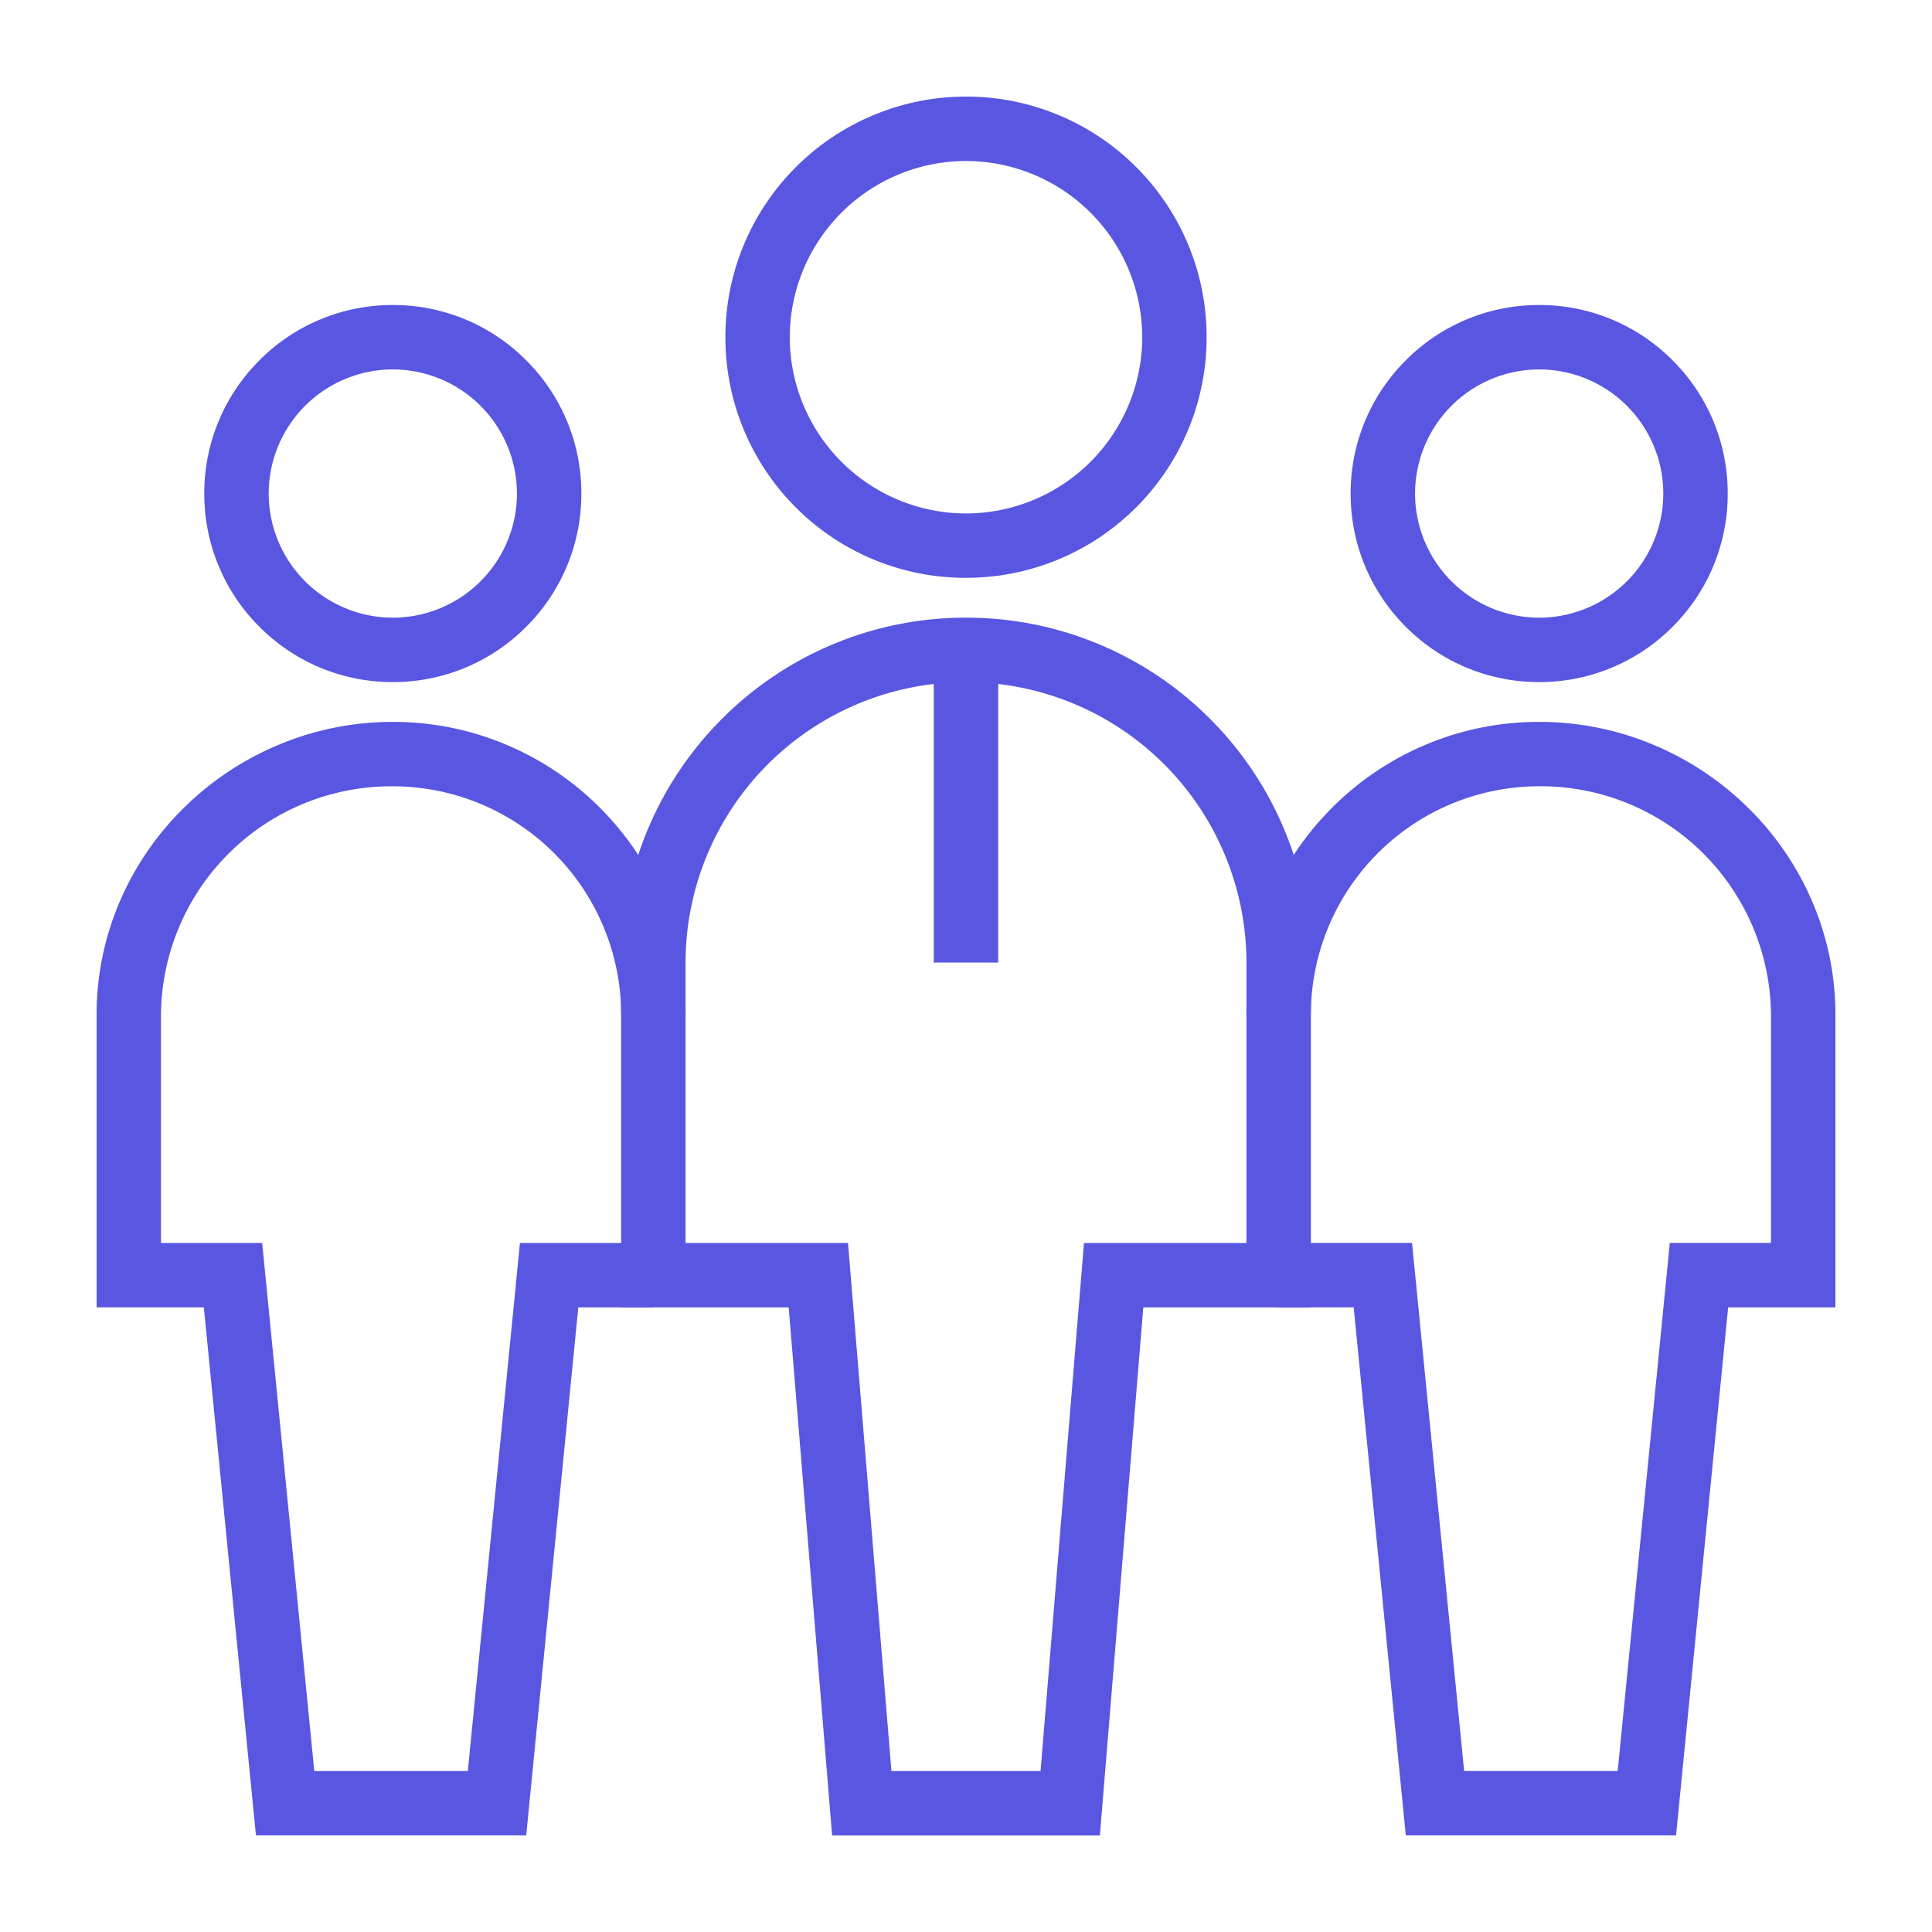 <svg xmlns="http://www.w3.org/2000/svg" xmlns:xlink="http://www.w3.org/1999/xlink" width="150" height="150" viewBox="0 0 150 150">
  <defs>
    <clipPath id="clip-path">
      <rect id="Rectangle_3765" data-name="Rectangle 3765" width="150" height="150" transform="translate(1427 2076)" fill="#5956e1"/>
    </clipPath>
  </defs>
  <g id="crowd-sale" transform="translate(-1427 -2076)" clip-path="url(#clip-path)">
    <path id="path1992" d="M-107.863-62.5a14.541,14.541,0,0,1,10.35,4.287,14.541,14.541,0,0,1,4.287,10.35,14.541,14.541,0,0,1-4.287,10.35,14.541,14.541,0,0,1-10.35,4.287,14.541,14.541,0,0,1-10.35-4.287,14.541,14.541,0,0,1-4.287-10.35,14.541,14.541,0,0,1,4.287-10.35A14.541,14.541,0,0,1-107.863-62.5Zm0,24.274a9.648,9.648,0,0,0,9.637-9.637,9.648,9.648,0,0,0-9.637-9.637,9.648,9.648,0,0,0-9.637,9.637A9.648,9.648,0,0,0-107.863-38.226Z" transform="translate(1565.361 2162.182)" fill="#5956e1"/>
    <path id="path1996" d="M-107.863-62.5a14.541,14.541,0,0,1,10.35,4.287,14.541,14.541,0,0,1,4.287,10.35,14.541,14.541,0,0,1-4.287,10.35,14.541,14.541,0,0,1-10.35,4.287,14.541,14.541,0,0,1-10.35-4.287,14.541,14.541,0,0,1-4.287-10.35,14.541,14.541,0,0,1,4.287-10.35A14.541,14.541,0,0,1-107.863-62.5Zm0,24.274a9.648,9.648,0,0,0,9.637-9.637,9.648,9.648,0,0,0-9.637-9.637,9.648,9.648,0,0,0-9.637,9.637A9.648,9.648,0,0,0-107.863-38.226Z" transform="translate(1654.365 2162.182)" fill="#5956e1"/>
    <path id="path2000" d="M-170.478-16.047h-20.983l-4.046-41h-8.326V-79.772a22.171,22.171,0,0,1,1.838-8.868,22.77,22.77,0,0,1,4.97-7.219,23.142,23.142,0,0,1,7.309-4.857,22.882,22.882,0,0,1,8.881-1.784,22.588,22.588,0,0,1,8.848,1.787,22.65,22.65,0,0,1,7.224,4.87,22.65,22.65,0,0,1,4.87,7.224,22.588,22.588,0,0,1,1.787,8.848h-5A17.748,17.748,0,0,0-180.835-97.5a17.885,17.885,0,0,0-18,17.728v17.728h7.857l4.046,41h11.921l4.046-41h10.357v5h-5.826Z" transform="translate(1638.333 2234.548)" fill="#5956e1"/>
    <path id="path2004" d="M30.855-116.047H9.872l-4.046-41H0v-5H10.357l4.046,41H26.324l4.046-41h7.857v-17.728a17.885,17.885,0,0,0-18-17.728A17.748,17.748,0,0,0,2.5-179.771h-5a22.588,22.588,0,0,1,1.787-8.848,22.65,22.65,0,0,1,4.87-7.224,22.65,22.65,0,0,1,7.224-4.87,22.588,22.588,0,0,1,8.848-1.787,22.882,22.882,0,0,1,8.881,1.784,23.142,23.142,0,0,1,7.309,4.857,22.77,22.77,0,0,1,4.97,7.219,22.171,22.171,0,0,1,1.838,8.868v22.728H34.9Z" transform="translate(1526.273 2334.547)" fill="#5956e1"/>
    <path id="path2008" d="M-215.726-122.5a26.609,26.609,0,0,1,10.422,2.105,26.681,26.681,0,0,1,8.51,5.737,26.681,26.681,0,0,1,5.737,8.51,26.609,26.609,0,0,1,2.105,10.422v26.774H-201.96l-3.372,41H-226.12l-3.371-41H-242.5V-95.726a26.609,26.609,0,0,1,2.105-10.422,26.681,26.681,0,0,1,5.737-8.51,26.681,26.681,0,0,1,8.51-5.737A26.609,26.609,0,0,1-215.726-122.5Zm21.774,48.548V-95.726A21.8,21.8,0,0,0-215.726-117.5,21.8,21.8,0,0,0-237.5-95.726v21.774h12.614l3.371,41h11.577l3.372-41Z" transform="translate(1717.726 2246.456)" fill="#5956e1"/>
    <path id="path2012" d="M-143.817-82.5a18.568,18.568,0,0,1,7.273,1.469,18.617,18.617,0,0,1,5.938,4,18.617,18.617,0,0,1,4,5.938,18.568,18.568,0,0,1,1.469,7.273,18.568,18.568,0,0,1-1.469,7.273,18.618,18.618,0,0,1-4,5.938,18.617,18.617,0,0,1-5.938,4,18.568,18.568,0,0,1-7.273,1.469A18.568,18.568,0,0,1-151.09-46.6a18.617,18.617,0,0,1-5.938-4,18.617,18.617,0,0,1-4-5.938,18.568,18.568,0,0,1-1.469-7.273,18.568,18.568,0,0,1,1.469-7.273,18.617,18.617,0,0,1,4-5.938,18.617,18.617,0,0,1,5.938-4A18.568,18.568,0,0,1-143.817-82.5Zm0,32.365a13.7,13.7,0,0,0,13.683-13.683A13.7,13.7,0,0,0-143.817-77.5,13.7,13.7,0,0,0-157.5-63.817,13.7,13.7,0,0,0-143.817-50.135Z" transform="translate(1645.817 2166)" fill="#5956e1"/>
    <path id="path2016" d="M2.5-95.726h-5V-120h5Z" transform="translate(1502 2246.456)" fill="#5956e1"/>
  </g>
</svg>
